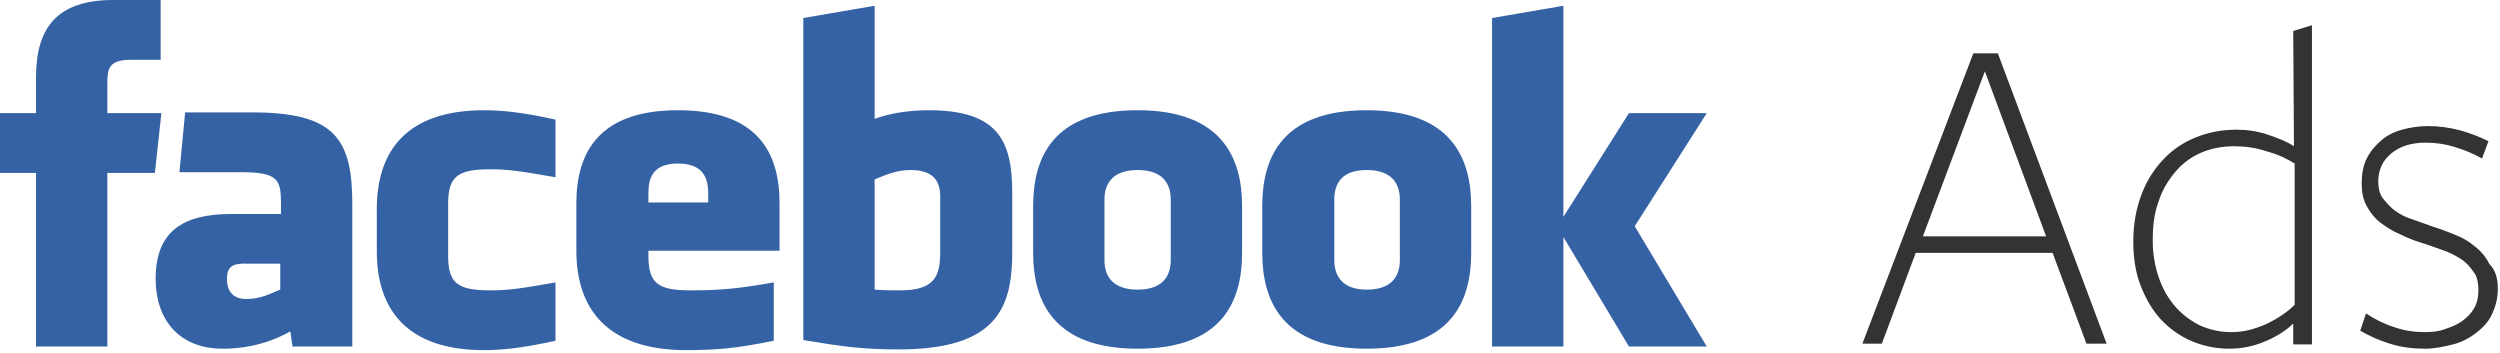 <svg width="347" height="49" viewBox="0 0 347 49" xmlns="http://www.w3.org/2000/svg">
  <g fill="none" fill-rule="evenodd">
    <path d="M292.4 47.7h-2.8l-4.7-12.6h-19l-4.7 12.6h-2.7l15.4-40.3h3.4l15.1 40.3zM275.5 9.9l-8.6 22.9H284l-8.5-22.9zm42.8-5.6l2.6-.8v44.3h-2.6v-2.9c-.9.9-2.1 1.7-3.7 2.4s-3.3 1.1-5.2 1.1c-1.9 0-3.7-.4-5.3-1.1-1.6-.7-3-1.7-4.2-3-1.2-1.3-2.1-2.9-2.8-4.7-.7-1.8-1-3.9-1-6.1 0-2.4.4-4.5 1.1-6.4.7-1.9 1.7-3.5 3-4.9 1.3-1.4 2.8-2.4 4.5-3.1 1.7-.7 3.6-1.1 5.7-1.1 1.5 0 2.9.2 4.4.7 1.5.5 2.7 1 3.6 1.6l-.1-16zM314.6 21c-1.5-.5-3-.7-4.5-.7-1.7 0-3.2.3-4.6.9-1.4.6-2.6 1.5-3.6 2.7-1 1.2-1.8 2.5-2.3 4.1-.6 1.6-.8 3.4-.8 5.4 0 1.8.3 3.5.8 5s1.2 2.8 2.2 4c.9 1.1 2.1 2 3.4 2.7 1.3.6 2.8 1 4.5 1 1.7 0 3.2-.4 4.8-1.1 1.5-.7 2.9-1.6 4-2.7V22.7c-1.1-.7-2.4-1.3-3.9-1.7zm32.1 19.1c0 1.3-.3 2.4-.8 3.5s-1.3 1.9-2.2 2.6c-.9.7-2 1.3-3.2 1.6-1.2.3-2.5.6-3.9.6-1.7 0-3.3-.2-4.9-.7-1.6-.5-2.9-1.1-4.1-1.8l.8-2.4c1.2.8 2.6 1.5 3.9 1.9 1.4.5 2.8.7 4.3.7.9 0 1.9-.1 2.7-.4.9-.3 1.7-.6 2.4-1.1.7-.5 1.3-1.1 1.7-1.8.4-.7.6-1.5.6-2.5 0-1.1-.2-2-.7-2.6-.5-.7-1-1.3-1.8-1.8s-1.6-.9-2.5-1.2c-.9-.3-1.9-.7-2.9-1-1-.3-2-.7-3-1.2-1-.4-1.9-1-2.7-1.6-.8-.6-1.4-1.4-1.9-2.3-.5-.9-.7-1.9-.7-3.1 0-1.3.2-2.5.7-3.5.5-1 1.2-1.8 2-2.5s1.8-1.2 2.9-1.5c1.1-.3 2.3-.5 3.6-.5 1.5 0 3 .2 4.5.6 1.4.4 2.7.9 3.9 1.5l-.9 2.4c-1.2-.7-2.5-1.2-3.8-1.6-1.3-.4-2.6-.6-4-.6-2 0-3.6.5-4.8 1.5-1.2 1-1.8 2.3-1.8 3.9 0 .9.2 1.8.7 2.4.5.6 1 1.2 1.7 1.7s1.5.9 2.5 1.2c.9.3 1.9.7 2.8 1 1 .3 2 .7 3 1.1 1 .4 1.9.9 2.7 1.6.8.6 1.5 1.4 2 2.4.9.9 1.2 2.1 1.2 3.5z" fill="#333"/>
    <path d="M126.4 23.6c-2 0-3.5.7-5 1.3v15.3c1.4.1 2.2.1 3.6.1 4.9 0 5.5-2.2 5.5-5.3v-7.3c.1-2.3-.7-4.1-4.1-4.1zm-32.3-.9c-3.4 0-4.1 1.9-4.1 4.1v1.3h8.3v-1.3c0-2.2-.8-4.1-4.2-4.1zm-62.6 16c0 1.8.9 2.8 2.7 2.8 2 0 3.2-.7 4.7-1.3v-3.6h-4.4c-2.1-.1-3 .3-3 2.1zm126.4-15.1c-3.4 0-4.6 1.8-4.6 4.1v8.4c0 2.3 1.2 4.1 4.6 4.1 3.4 0 4.6-1.8 4.6-4.1v-8.4c0-2.3-1.2-4.1-4.6-4.1zm-143 24.5H5V24H0v-8.3h5v-5C5 4 7.8 0 15.7 0h6.6v8.3h-4.1c-3.1 0-3.3 1.2-3.3 3.3v4.1h7.5l-.9 8.3h-6.6v24.1zm34 0h-8.3l-.3-2.1c-3.8 2.1-7.2 2.4-9.4 2.4-6.1 0-9.3-4.1-9.3-9.7 0-6.6 3.8-9 10.5-9H39v-1.4c0-3.4-.4-4.4-5.6-4.4h-8.5l.8-8.3H35c11.4 0 13.9 3.6 13.9 12.7v19.8zm28.2-23.5c-5.2-.9-6.6-1.1-9.1-1.1-4.5 0-5.8 1-5.8 4.8v7.2c0 3.8 1.3 4.8 5.8 4.8 2.5 0 4-.2 9.1-1.1v8.1c-4.5 1-7.5 1.3-9.9 1.3-10.7 0-14.9-5.6-14.9-13.7V29c0-8.1 4.2-13.7 14.9-13.7 2.5 0 5.4.3 9.9 1.3v8zm31.1 10.2H90v.7c0 3.8 1.3 4.8 5.8 4.8 4 0 6.5-.2 11.6-1.1v8.1c-5 1-7.6 1.3-12.4 1.3-10.7-.1-15-5.7-15-13.8v-6.6c0-7.1 3.2-12.9 14.1-12.9 10.9 0 14.1 5.7 14.1 12.9v6.6zm32.3.2c0 7.8-2.2 13.5-15.8 13.5-4.9 0-7.8-.4-13.2-1.3V2.5l9.9-1.7v15.7c2.1-.8 4.9-1.2 7.5-1.2 9.9 0 11.6 4.5 11.6 11.6V35zm31.9.1c0 6.8-2.8 13.3-14.5 13.3s-14.5-6.6-14.5-13.3v-6.5c0-6.8 2.8-13.3 14.5-13.3s14.5 6.6 14.5 13.3v6.5zm31.8 0c0 6.8-2.8 13.3-14.5 13.3s-14.5-6.6-14.5-13.3v-6.5c0-6.8 2.8-13.3 14.5-13.3s14.5 6.6 14.5 13.3v6.5zm32.7 13h-10.8L217 32.9v15.2h-9.9V2.5L217 .8v29.3l9.1-14.4h10.8l-10 15.7 10 16.7zm-47.2-24.5c-3.4 0-4.5 1.8-4.5 4.1v8.4c0 2.3 1.2 4.1 4.5 4.1 3.4 0 4.6-1.8 4.6-4.1v-8.4c0-2.3-1.2-4.1-4.6-4.1z" fill="#3462A4"/>
  </g>
</svg>
